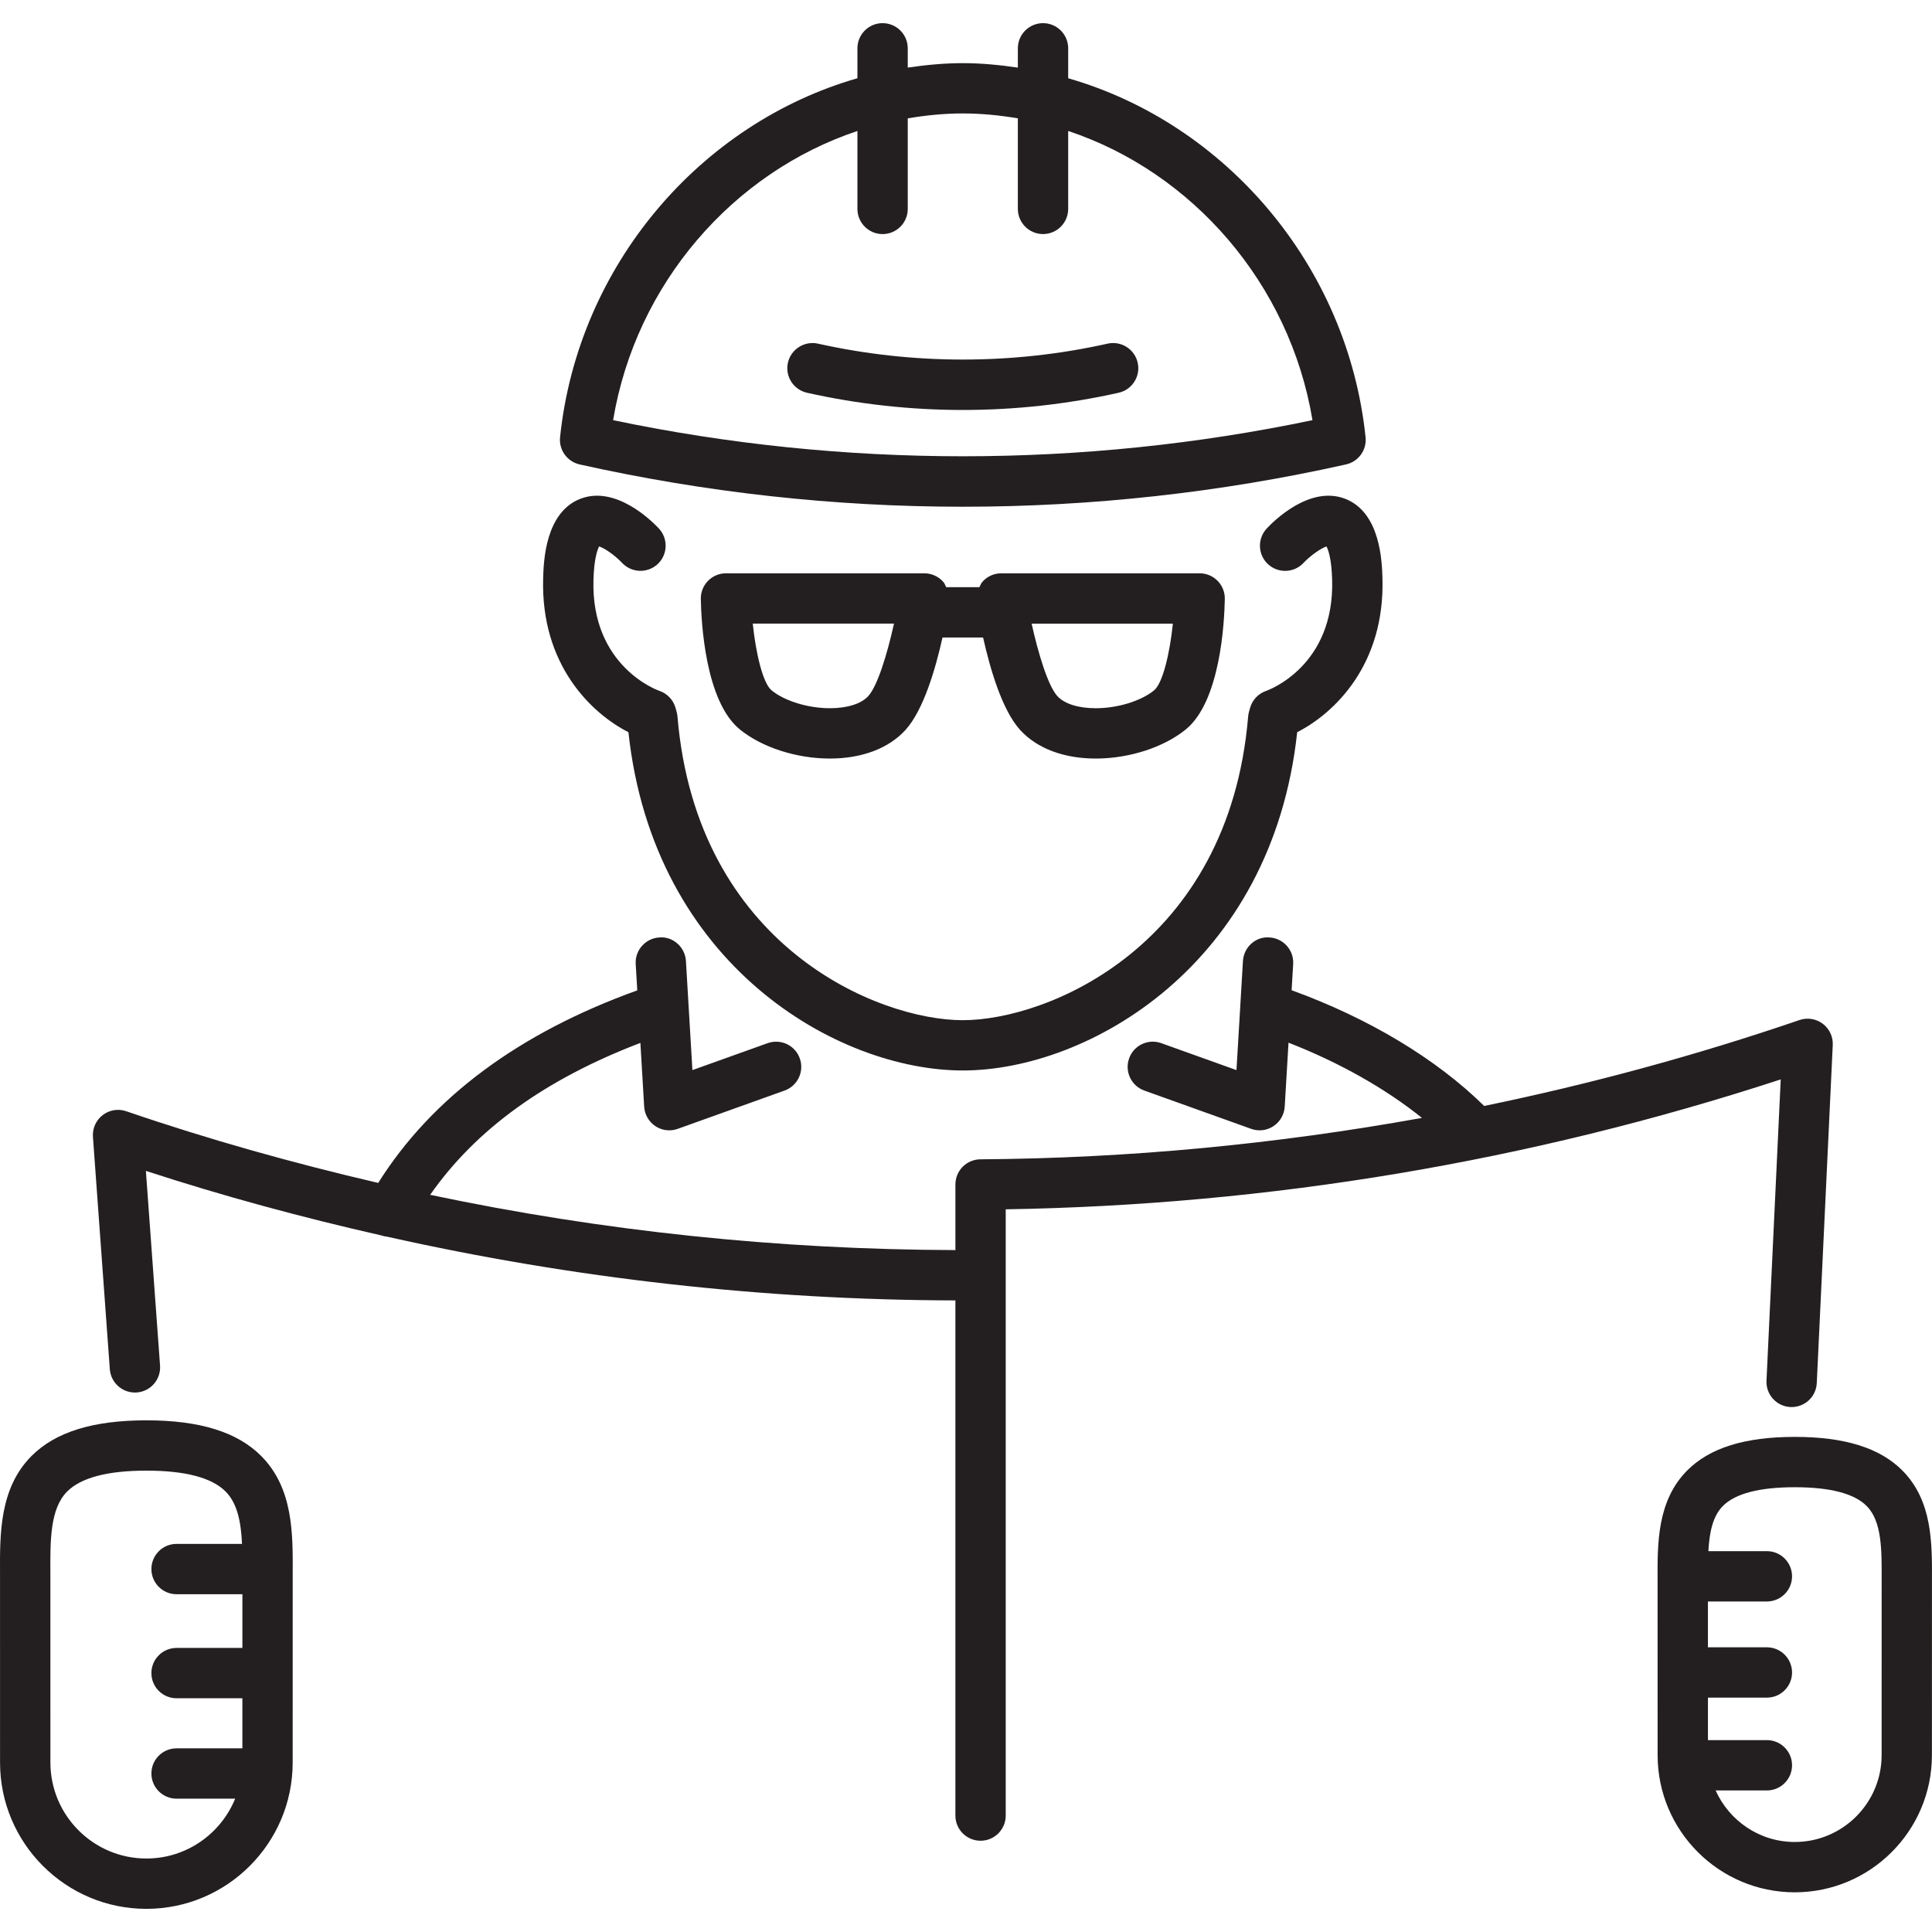 <?xml version="1.0" encoding="UTF-8"?> <!-- Generator: Adobe Illustrator 18.0.0, SVG Export Plug-In . SVG Version: 6.00 Build 0) --> <svg xmlns="http://www.w3.org/2000/svg" xmlns:xlink="http://www.w3.org/1999/xlink" id="Capa_1" x="0px" y="0px" viewBox="0 0 76.771 76.771" style="enable-background:new 0 0 76.771 76.771;" xml:space="preserve"> <path style="fill:#231F20;" d="M23.034,18.455c4.99,1.115,10.112,1.681,15.225,1.681c5.113,0,10.235-0.565,15.206-1.677 c0.506-0.102,0.851-0.571,0.798-1.084C53.548,10.52,48.666,4.896,42.446,3.11V1.92c0-0.552-0.448-1-1-1s-1,0.448-1,1v0.767 c-0.72-0.106-1.448-0.178-2.19-0.178c-0.74,0-1.466,0.072-2.185,0.177V1.92c0-0.552-0.448-1-1-1s-1,0.448-1,1v1.189 c-6.218,1.785-11.102,7.41-11.816,14.266C22.202,17.879,22.539,18.344,23.034,18.455z M34.071,5.205v3.097c0,0.552,0.448,1,1,1 s1-0.448,1-1V4.703c0.717-0.121,1.447-0.195,2.19-0.195c0.741,0,1.469,0.074,2.185,0.194v3.599c0,0.552,0.448,1,1,1s1-0.448,1-1 V5.204c4.927,1.64,8.805,6.059,9.707,11.492c-9.121,1.91-18.63,1.916-27.79,0C25.266,11.264,29.143,6.846,34.071,5.205z M44.45,15.607c-2.028,0.454-4.112,0.684-6.192,0.684c-2.078,0-4.161-0.23-6.191-0.684c-0.539-0.121-0.878-0.655-0.758-1.194 c0.121-0.539,0.659-0.876,1.193-0.758c3.78,0.844,7.744,0.843,11.512,0c0.54-0.119,1.073,0.219,1.194,0.758 C45.329,14.952,44.989,15.486,44.45,15.607z M21.583,22.974c0.019-0.649,0.077-2.625,1.495-3.16 c1.401-0.528,2.831,0.895,3.103,1.186c0.377,0.404,0.356,1.037-0.047,1.414c-0.404,0.376-1.037,0.356-1.414-0.047 c-0.277-0.293-0.692-0.586-0.913-0.654c-0.068,0.129-0.2,0.485-0.225,1.321c-0.102,3.471,2.588,4.407,2.615,4.417 c0.316,0.105,0.559,0.361,0.648,0.682l0.043,0.157c0.017,0.06,0.027,0.122,0.033,0.184c0.765,9.116,7.969,12.065,11.338,12.065 c3.369,0,10.573-2.949,11.338-12.065c0.005-0.061,0.016-0.122,0.032-0.181l0.043-0.157c0.088-0.322,0.332-0.579,0.648-0.685 c0.104-0.037,2.715-0.994,2.615-4.417c-0.024-0.835-0.156-1.19-0.224-1.32c-0.222,0.07-0.649,0.371-0.914,0.654 c-0.377,0.404-1.01,0.424-1.414,0.047s-0.424-1.01-0.047-1.414c0.271-0.292,1.698-1.716,3.103-1.186 c1.418,0.536,1.476,2.511,1.495,3.16c0.102,3.452-1.922,5.373-3.388,6.12c-0.999,9.267-8.317,13.442-13.287,13.442 c-4.971,0-12.289-4.174-13.287-13.441C23.506,28.347,21.481,26.426,21.583,22.974z M39.787,22.781c-0.292,0-0.569,0.127-0.759,0.349 c-0.051,0.06-0.074,0.134-0.109,0.203h-1.321c-0.035-0.069-0.058-0.143-0.109-0.203c-0.19-0.221-0.467-0.349-0.759-0.349h-7.882 c-0.268,0-0.525,0.108-0.713,0.299s-0.291,0.45-0.287,0.718c0.017,0.935,0.177,4.071,1.552,5.188 c0.877,0.713,2.247,1.156,3.576,1.156c1.27,0,2.335-0.402,3.001-1.132c0.721-0.79,1.201-2.447,1.475-3.678h1.613 c0.274,1.231,0.754,2.888,1.475,3.678c0.667,0.73,1.733,1.132,3.002,1.132c1.328,0,2.698-0.443,3.576-1.156 c1.374-1.117,1.535-4.253,1.552-5.188c0.004-0.268-0.099-0.527-0.287-0.718s-0.445-0.299-0.713-0.299H39.787z M34.5,27.662 c-0.279,0.306-0.834,0.48-1.524,0.48c-0.863,0-1.793-0.284-2.314-0.708c-0.345-0.28-0.627-1.463-0.75-2.654h5.612 C35.265,25.954,34.876,27.25,34.5,27.662z M45.856,27.435c-0.521,0.423-1.451,0.708-2.314,0.708c-0.69,0-1.246-0.175-1.525-0.481 c-0.375-0.412-0.765-1.708-1.023-2.88h5.612C46.483,25.972,46.201,27.154,45.856,27.435z M70.76,42.892 c-9.964,3.257-20.313,4.992-30.796,5.162v24.091c0,0.552-0.448,1-1,1s-1-0.448-1-1V51.674c-7.62-0.019-15.174-0.871-22.574-2.531 c-0.079-0.007-0.157-0.024-0.234-0.051c-3.149-0.714-6.274-1.558-9.359-2.565l0.563,7.735c0.04,0.551-0.374,1.03-0.925,1.07 c-0.025,0.001-0.049,0.002-0.074,0.002c-0.52,0-0.958-0.401-0.997-0.927l-0.671-9.232c-0.024-0.335,0.121-0.66,0.387-0.865 c0.266-0.206,0.617-0.263,0.934-0.154c3.296,1.129,6.641,2.064,10.015,2.849c2.127-3.385,5.582-5.955,10.294-7.651l-0.062-1.046 c-0.033-0.551,0.388-1.024,0.939-1.057c0.546-0.048,1.025,0.387,1.057,0.939l0.257,4.332l2.988-1.07 c0.523-0.186,1.093,0.084,1.279,0.604c0.186,0.52-0.084,1.093-0.604,1.279l-4.245,1.521c-0.11,0.039-0.224,0.059-0.337,0.059 c-0.193,0-0.386-0.056-0.551-0.166c-0.263-0.174-0.428-0.461-0.447-0.775l-0.15-2.533c-3.766,1.439-6.527,3.423-8.354,6.037 c6.853,1.446,13.836,2.176,20.872,2.196v-2.607c0-0.55,0.443-0.996,0.993-1c5.906-0.04,11.768-0.602,17.546-1.646 c-1.458-1.169-3.27-2.195-5.303-2.989l-0.151,2.542c-0.019,0.314-0.184,0.602-0.447,0.775c-0.166,0.109-0.358,0.166-0.551,0.166 c-0.114,0-0.228-0.02-0.337-0.059l-4.244-1.521c-0.52-0.186-0.79-0.759-0.604-1.279c0.186-0.52,0.755-0.792,1.279-0.604l2.987,1.07 l0.257-4.332c0.032-0.552,0.504-0.986,1.057-0.939c0.551,0.033,0.972,0.506,0.939,1.057l-0.062,1.04 c3.067,1.114,5.745,2.723,7.652,4.599c4.233-0.873,8.416-2.006,12.529-3.414c0.313-0.106,0.66-0.052,0.924,0.146 c0.265,0.199,0.414,0.516,0.398,0.847l-0.635,13.433c-0.026,0.552-0.489,0.974-1.046,0.952c-0.552-0.026-0.978-0.495-0.952-1.046 L70.76,42.892z M75.592,58.431c-0.893-0.897-2.291-1.334-4.274-1.334s-3.382,0.437-4.274,1.334 c-1.194,1.201-1.185,2.886-1.177,4.373l0.001,6.94c0,3.005,2.445,5.45,5.45,5.45s5.45-2.445,5.45-5.45l0.001-6.94 C76.777,61.317,76.787,59.632,75.592,58.431z M74.77,62.793l-0.001,6.951c0,1.902-1.548,3.45-3.45,3.45 c-1.402,0-2.606-0.844-3.146-2.048h2.037c0.552,0,1-0.448,1-1s-0.448-1-1-1h-2.342l0-1.688h2.342c0.552,0,1-0.448,1-1s-0.448-1-1-1 h-2.343l0-1.821h2.343c0.552,0,1-0.448,1-1s-0.448-1-1-1h-2.325c0.041-0.741,0.171-1.387,0.577-1.795 c0.491-0.494,1.452-0.745,2.856-0.745s2.365,0.25,2.856,0.745C74.782,60.452,74.776,61.589,74.77,62.793z M5.817,56.439 c-2.123,0-3.616,0.464-4.566,1.419c-1.268,1.275-1.258,3.08-1.25,4.672l0.001,7.507c0,3.206,2.608,5.814,5.814,5.814 s5.814-2.608,5.814-5.814l0.001-7.508c0.009-1.592,0.019-3.397-1.25-4.671C9.433,56.903,7.939,56.439,5.817,56.439z M5.817,73.851 c-2.103,0-3.814-1.711-3.814-3.814l-0.001-7.518c-0.007-1.319-0.014-2.566,0.667-3.251c0.547-0.55,1.606-0.83,3.148-0.83 s2.601,0.279,3.148,0.83c0.474,0.476,0.612,1.226,0.652,2.081H7.016c-0.552,0-1,0.448-1,1s0.448,1,1,1h2.616l0,2.134H7.016 c-0.552,0-1,0.448-1,1s0.448,1,1,1h2.615l0,1.99H7.016c-0.552,0-1,0.448-1,1s0.448,1,1,1h2.329 C8.777,72.865,7.412,73.851,5.817,73.851z"></path> <g> </g> <g> </g> <g> </g> <g> </g> <g> </g> <g> </g> <g> </g> <g> </g> <g> </g> <g> </g> <g> </g> <g> </g> <g> </g> <g> </g> <g> </g> </svg> 